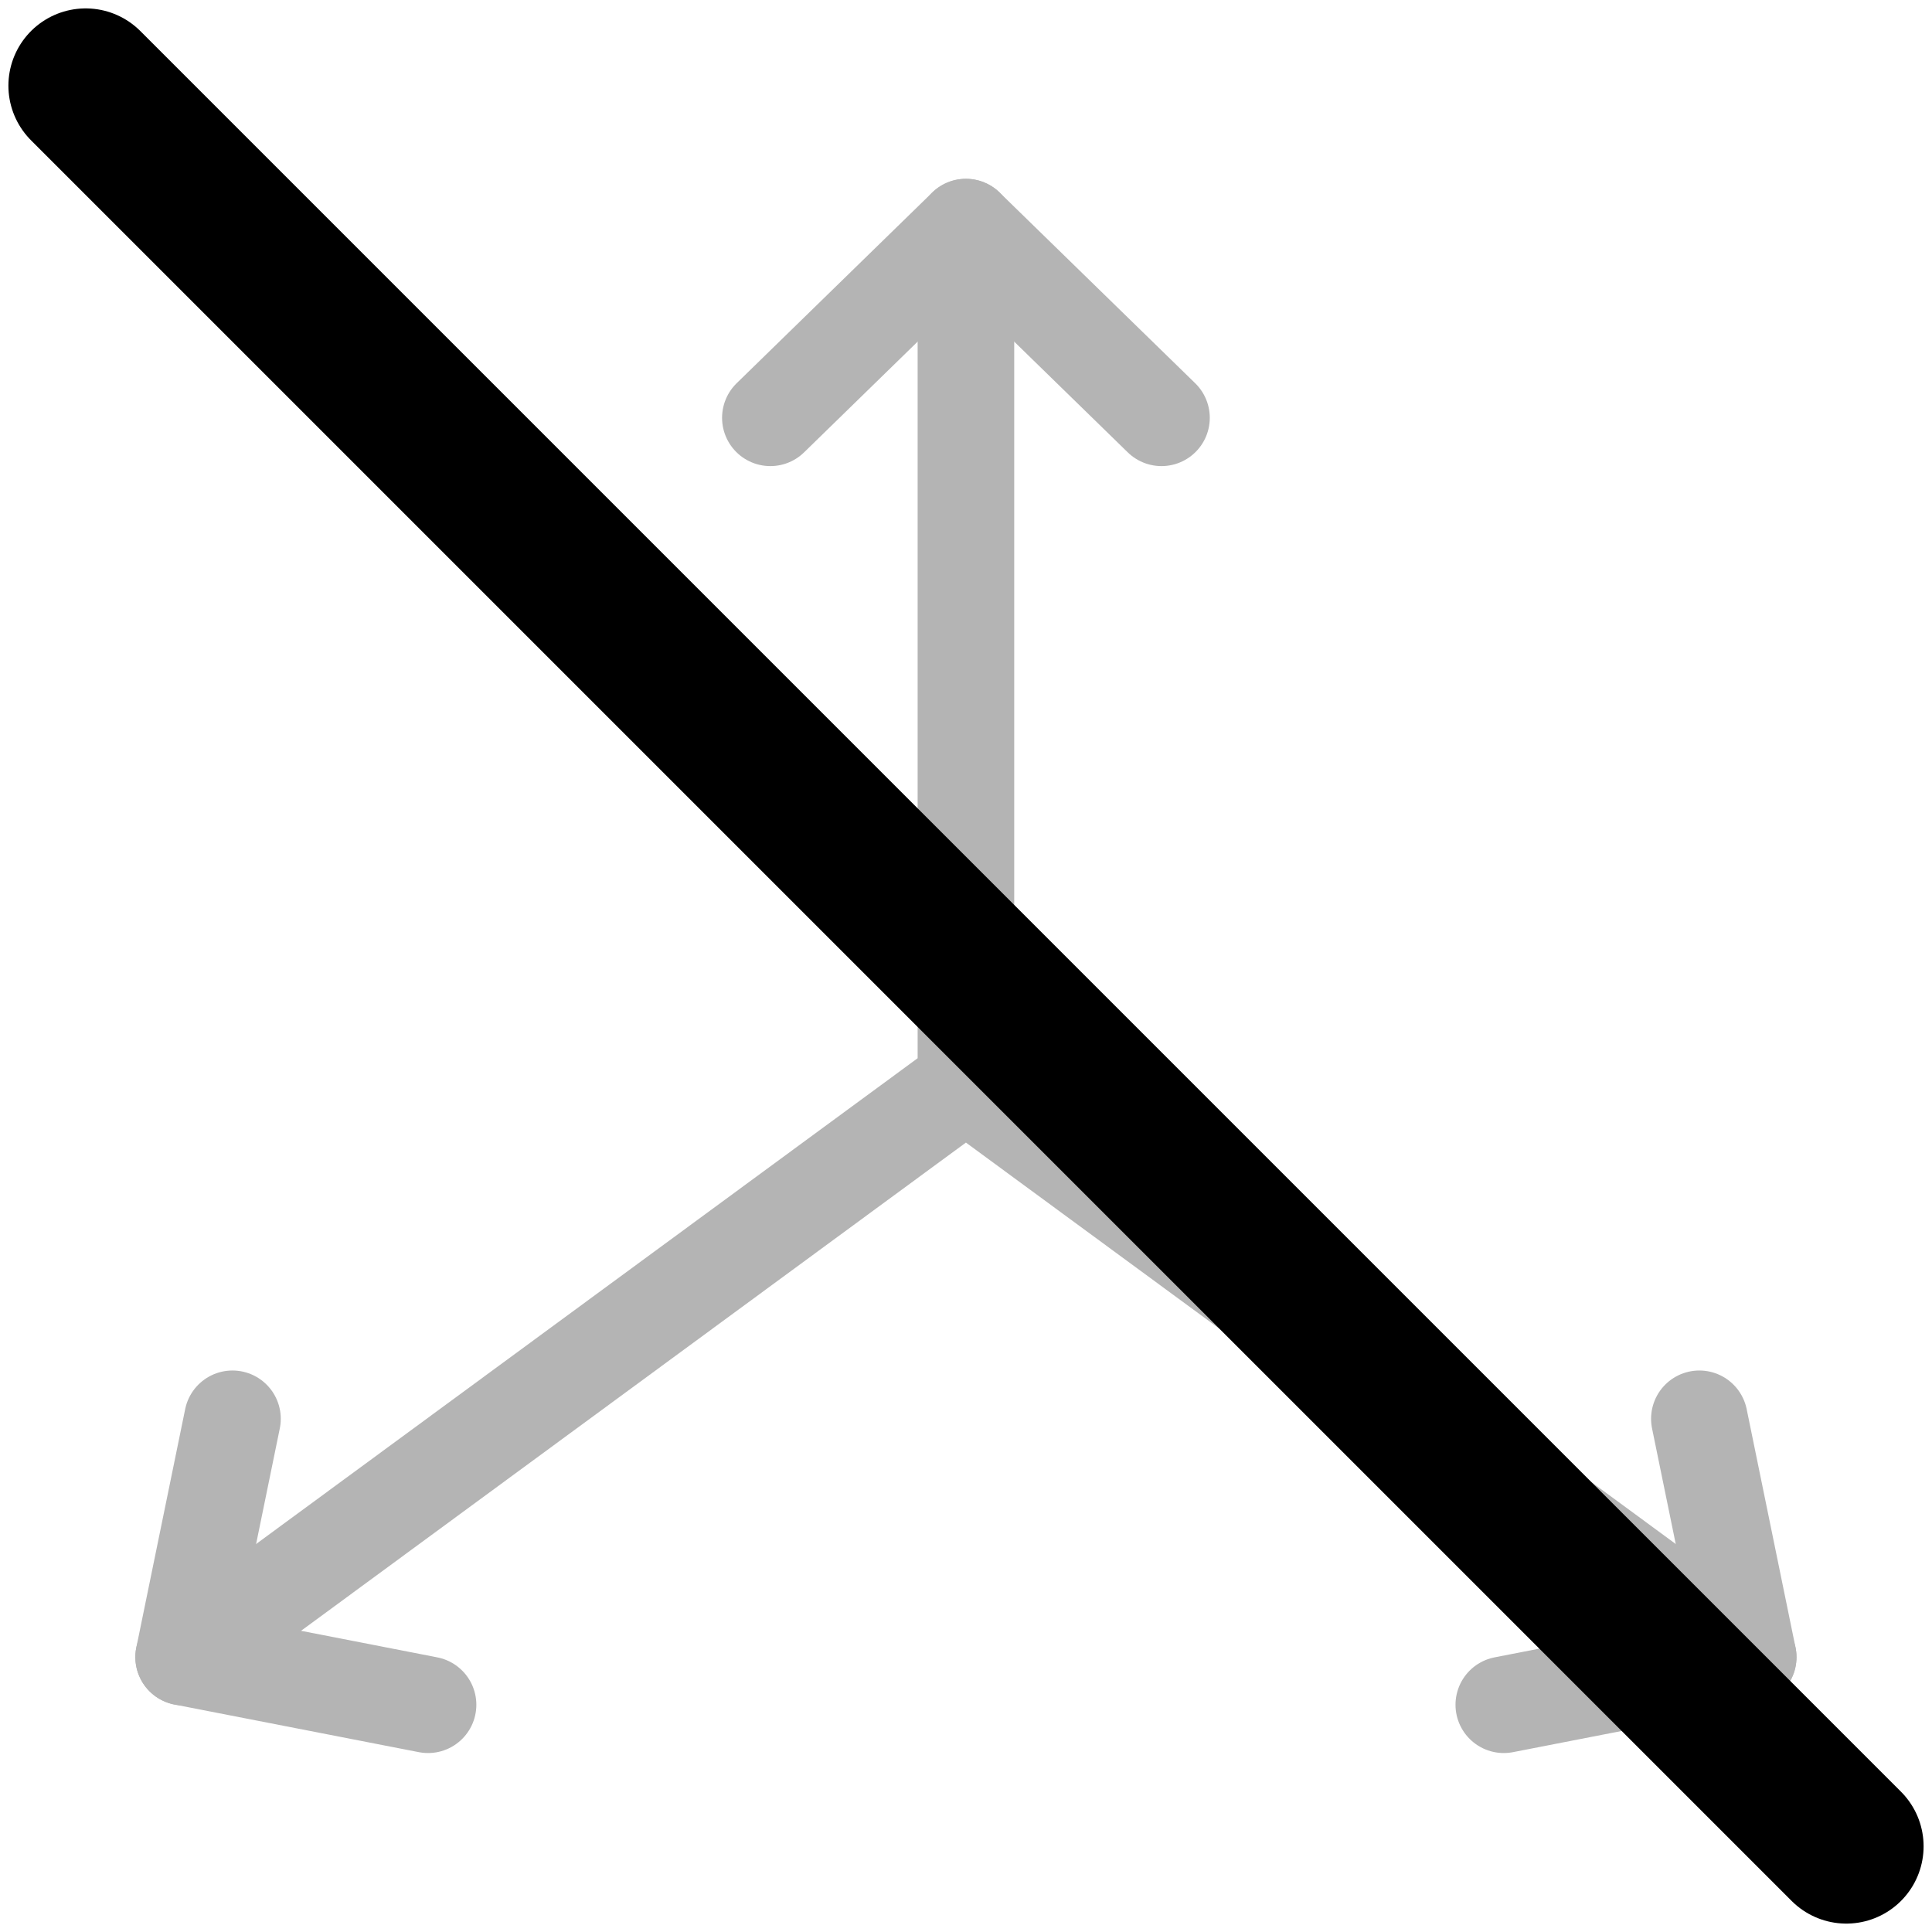 <?xml version="1.0" encoding="UTF-8" standalone="no"?>
<svg
   xmlns:dc="http://purl.org/dc/elements/1.1/"
   xmlns:cc="http://creativecommons.org/ns#"
   xmlns:rdf="http://www.w3.org/1999/02/22-rdf-syntax-ns#"
   xmlns:svg="http://www.w3.org/2000/svg"
   xmlns="http://www.w3.org/2000/svg"
   xmlns:sodipodi="http://sodipodi.sourceforge.net/DTD/sodipodi-0.dtd"
   xmlns:inkscape="http://www.inkscape.org/namespaces/inkscape"
   fill="none"
   height="100"
   stroke-width="1.5"
   viewBox="0 0 100 100"
   width="100"
   version="1.1"
   id="svg10"
   sodipodi:docname="icona_orientationgizmo_b.svg"
   inkscape:version="1.0.2-2 (e86c870879, 2021-01-15)">
  <defs
     id="defs14" />
  <sodipodi:namedview
     pagecolor="#ffffff"
     bordercolor="#666666"
     borderopacity="1"
     objecttolerance="10"
     gridtolerance="10"
     guidetolerance="10"
     inkscape:pageopacity="0"
     inkscape:pageshadow="2"
     inkscape:window-width="2560"
     inkscape:window-height="1417"
     id="namedview12"
     showgrid="false"
     inkscape:zoom="7.43"
     inkscape:cx="50"
     inkscape:cy="50"
     inkscape:window-x="1912"
     inkscape:window-y="-8"
     inkscape:window-maximized="1"
     inkscape:current-layer="svg10" />
  <g
     id="g845"
     transform="matrix(4.499,0,0,4.499,-3.992,-1.742)"
     style="stroke-width:1.111;stroke-miterlimit:4;stroke-dasharray:none;stroke:#b4b4b4;stroke-opacity:1">
    <path
       d="m 21,19.452 -9,-6.609 m 0,0 V 3 m 0,9.843 -9,6.609"
       stroke="currentColor"
       stroke-linecap="round"
       stroke-linejoin="round"
       id="path2"
       style="stroke-width:1.111;stroke-miterlimit:4;stroke-dasharray:none;stroke:#b4b4b4;stroke-opacity:1" />
    <path
       d="M 20.438,16.71 21,19.452 18.188,20"
       stroke="currentColor"
       stroke-linecap="round"
       stroke-linejoin="round"
       id="path4"
       style="stroke-width:1.111;stroke-miterlimit:4;stroke-dasharray:none;stroke:#b4b4b4;stroke-opacity:1" />
    <path
       d="M 9.75,5.194 12,3 14.25,5.194"
       stroke="currentColor"
       stroke-linecap="round"
       stroke-linejoin="round"
       id="path6"
       style="stroke-width:1.111;stroke-miterlimit:4;stroke-dasharray:none;stroke:#b4b4b4;stroke-opacity:1" />
    <path
       d="M 5.812,20 3,19.452 3.562,16.71"
       stroke="currentColor"
       stroke-linecap="round"
       stroke-linejoin="round"
       id="path8"
       style="stroke-width:1.111;stroke-miterlimit:4;stroke-dasharray:none;stroke:#b4b4b4;stroke-opacity:1" />
  </g>
  <path
     style="opacity:1;fill:#787878;stroke:#000000;stroke-width:8;stroke-linecap:round;stroke-linejoin:round;stroke-miterlimit:4;stroke-dasharray:none;stroke-opacity:1;fill-opacity:1"
     d="M 4.435,4.435 C 95.565,95.565 95.565,95.565 95.565,95.565 v 0 0 0 0"
     id="path860" />
</svg>
